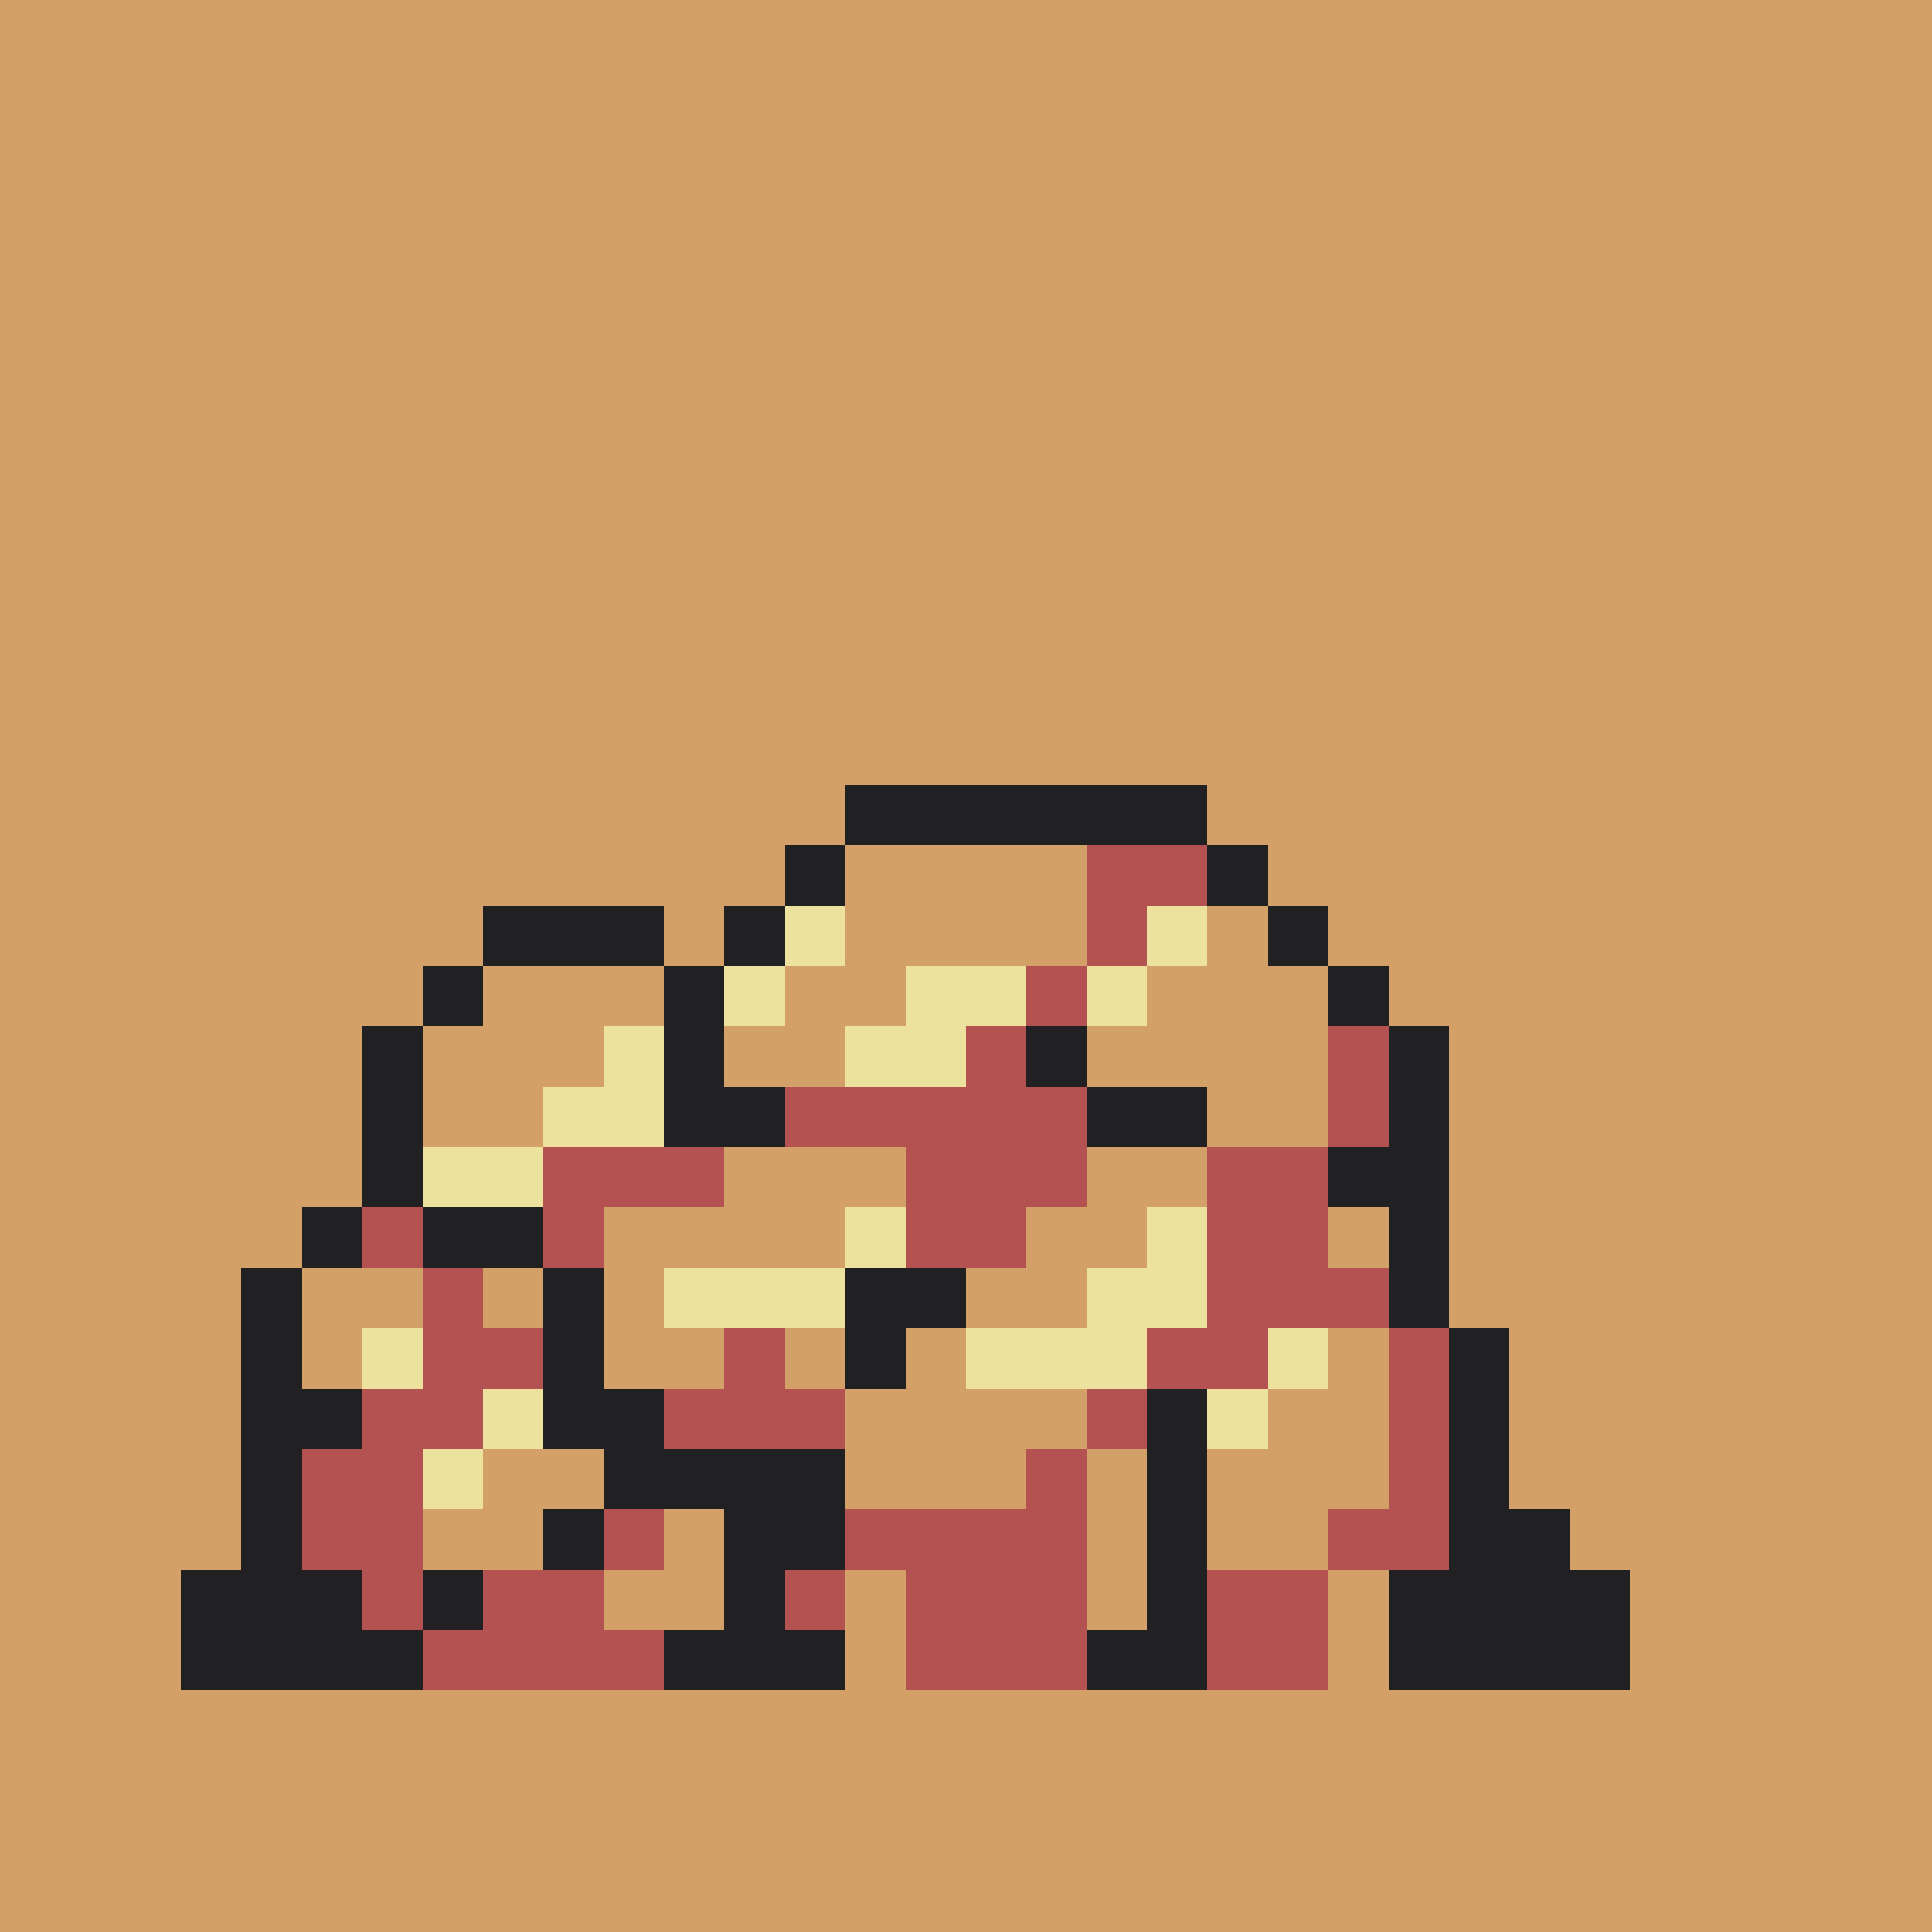 <svg version="1.0" xmlns="http://www.w3.org/2000/svg" width="512" height="512" viewBox="0 0 32 32" shape-rendering="crispEdges" preserveAspectRatio="xMidYMid meet"> <rect width="32" height="32" fill="#D3A068" /><rect width="6" height="1" x="14" y="13" fill="#212123"/><rect width="1" height="1" x="13" y="14" fill="#212123"/><rect width="4" height="1" x="14" y="14" fill="#d3a068"/><rect width="2" height="1" x="18" y="14" fill="#b45252"/><rect width="1" height="1" x="20" y="14" fill="#212123"/><rect width="3" height="1" x="8" y="15" fill="#212123"/><rect width="1" height="1" x="12" y="15" fill="#212123"/><rect width="1" height="1" x="13" y="15" fill="#ede19e"/><rect width="4" height="1" x="14" y="15" fill="#d3a068"/><rect width="1" height="1" x="18" y="15" fill="#b45252"/><rect width="1" height="1" x="19" y="15" fill="#ede19e"/><rect width="1" height="1" x="20" y="15" fill="#d3a068"/><rect width="1" height="1" x="21" y="15" fill="#212123"/><rect width="1" height="1" x="7" y="16" fill="#212123"/><rect width="3" height="1" x="8" y="16" fill="#d3a068"/><rect width="1" height="1" x="11" y="16" fill="#212123"/><rect width="1" height="1" x="12" y="16" fill="#ede19e"/><rect width="2" height="1" x="13" y="16" fill="#d3a068"/><rect width="2" height="1" x="15" y="16" fill="#ede19e"/><rect width="1" height="1" x="17" y="16" fill="#b45252"/><rect width="1" height="1" x="18" y="16" fill="#ede19e"/><rect width="3" height="1" x="19" y="16" fill="#d3a068"/><rect width="1" height="1" x="22" y="16" fill="#212123"/><rect width="1" height="1" x="6" y="17" fill="#212123"/><rect width="3" height="1" x="7" y="17" fill="#d3a068"/><rect width="1" height="1" x="10" y="17" fill="#ede19e"/><rect width="1" height="1" x="11" y="17" fill="#212123"/><rect width="2" height="1" x="12" y="17" fill="#d3a068"/><rect width="2" height="1" x="14" y="17" fill="#ede19e"/><rect width="1" height="1" x="16" y="17" fill="#b45252"/><rect width="1" height="1" x="17" y="17" fill="#212123"/><rect width="4" height="1" x="18" y="17" fill="#d3a068"/><rect width="1" height="1" x="22" y="17" fill="#b45252"/><rect width="1" height="1" x="23" y="17" fill="#212123"/><rect width="1" height="1" x="6" y="18" fill="#212123"/><rect width="2" height="1" x="7" y="18" fill="#d3a068"/><rect width="2" height="1" x="9" y="18" fill="#ede19e"/><rect width="2" height="1" x="11" y="18" fill="#212123"/><rect width="5" height="1" x="13" y="18" fill="#b45252"/><rect width="2" height="1" x="18" y="18" fill="#212123"/><rect width="2" height="1" x="20" y="18" fill="#d3a068"/><rect width="1" height="1" x="22" y="18" fill="#b45252"/><rect width="1" height="1" x="23" y="18" fill="#212123"/><rect width="1" height="1" x="6" y="19" fill="#212123"/><rect width="2" height="1" x="7" y="19" fill="#ede19e"/><rect width="3" height="1" x="9" y="19" fill="#b45252"/><rect width="3" height="1" x="12" y="19" fill="#d3a068"/><rect width="3" height="1" x="15" y="19" fill="#b45252"/><rect width="2" height="1" x="18" y="19" fill="#d3a068"/><rect width="2" height="1" x="20" y="19" fill="#b45252"/><rect width="2" height="1" x="22" y="19" fill="#212123"/><rect width="1" height="1" x="5" y="20" fill="#212123"/><rect width="1" height="1" x="6" y="20" fill="#b45252"/><rect width="2" height="1" x="7" y="20" fill="#212123"/><rect width="1" height="1" x="9" y="20" fill="#b45252"/><rect width="4" height="1" x="10" y="20" fill="#d3a068"/><rect width="1" height="1" x="14" y="20" fill="#ede19e"/><rect width="2" height="1" x="15" y="20" fill="#b45252"/><rect width="2" height="1" x="17" y="20" fill="#d3a068"/><rect width="1" height="1" x="19" y="20" fill="#ede19e"/><rect width="2" height="1" x="20" y="20" fill="#b45252"/><rect width="1" height="1" x="22" y="20" fill="#d3a068"/><rect width="1" height="1" x="23" y="20" fill="#212123"/><rect width="1" height="1" x="4" y="21" fill="#212123"/><rect width="2" height="1" x="5" y="21" fill="#d3a068"/><rect width="1" height="1" x="7" y="21" fill="#b45252"/><rect width="1" height="1" x="8" y="21" fill="#d3a068"/><rect width="1" height="1" x="9" y="21" fill="#212123"/><rect width="1" height="1" x="10" y="21" fill="#d3a068"/><rect width="3" height="1" x="11" y="21" fill="#ede19e"/><rect width="2" height="1" x="14" y="21" fill="#212123"/><rect width="2" height="1" x="16" y="21" fill="#d3a068"/><rect width="2" height="1" x="18" y="21" fill="#ede19e"/><rect width="3" height="1" x="20" y="21" fill="#b45252"/><rect width="1" height="1" x="23" y="21" fill="#212123"/><rect width="1" height="1" x="4" y="22" fill="#212123"/><rect width="1" height="1" x="5" y="22" fill="#d3a068"/><rect width="1" height="1" x="6" y="22" fill="#ede19e"/><rect width="2" height="1" x="7" y="22" fill="#b45252"/><rect width="1" height="1" x="9" y="22" fill="#212123"/><rect width="2" height="1" x="10" y="22" fill="#d3a068"/><rect width="1" height="1" x="12" y="22" fill="#b45252"/><rect width="1" height="1" x="13" y="22" fill="#d3a068"/><rect width="1" height="1" x="14" y="22" fill="#212123"/><rect width="1" height="1" x="15" y="22" fill="#d3a068"/><rect width="3" height="1" x="16" y="22" fill="#ede19e"/><rect width="2" height="1" x="19" y="22" fill="#b45252"/><rect width="1" height="1" x="21" y="22" fill="#ede19e"/><rect width="1" height="1" x="22" y="22" fill="#d3a068"/><rect width="1" height="1" x="23" y="22" fill="#b45252"/><rect width="1" height="1" x="24" y="22" fill="#212123"/><rect width="2" height="1" x="4" y="23" fill="#212123"/><rect width="2" height="1" x="6" y="23" fill="#b45252"/><rect width="1" height="1" x="8" y="23" fill="#ede19e"/><rect width="2" height="1" x="9" y="23" fill="#212123"/><rect width="3" height="1" x="11" y="23" fill="#b45252"/><rect width="4" height="1" x="14" y="23" fill="#d3a068"/><rect width="1" height="1" x="18" y="23" fill="#b45252"/><rect width="1" height="1" x="19" y="23" fill="#212123"/><rect width="1" height="1" x="20" y="23" fill="#ede19e"/><rect width="2" height="1" x="21" y="23" fill="#d3a068"/><rect width="1" height="1" x="23" y="23" fill="#b45252"/><rect width="1" height="1" x="24" y="23" fill="#212123"/><rect width="1" height="1" x="4" y="24" fill="#212123"/><rect width="2" height="1" x="5" y="24" fill="#b45252"/><rect width="1" height="1" x="7" y="24" fill="#ede19e"/><rect width="2" height="1" x="8" y="24" fill="#d3a068"/><rect width="4" height="1" x="10" y="24" fill="#212123"/><rect width="3" height="1" x="14" y="24" fill="#d3a068"/><rect width="1" height="1" x="17" y="24" fill="#b45252"/><rect width="1" height="1" x="18" y="24" fill="#d3a068"/><rect width="1" height="1" x="19" y="24" fill="#212123"/><rect width="3" height="1" x="20" y="24" fill="#d3a068"/><rect width="1" height="1" x="23" y="24" fill="#b45252"/><rect width="1" height="1" x="24" y="24" fill="#212123"/><rect width="1" height="1" x="4" y="25" fill="#212123"/><rect width="2" height="1" x="5" y="25" fill="#b45252"/><rect width="2" height="1" x="7" y="25" fill="#d3a068"/><rect width="1" height="1" x="9" y="25" fill="#212123"/><rect width="1" height="1" x="10" y="25" fill="#b45252"/><rect width="1" height="1" x="11" y="25" fill="#d3a068"/><rect width="2" height="1" x="12" y="25" fill="#212123"/><rect width="4" height="1" x="14" y="25" fill="#b45252"/><rect width="1" height="1" x="18" y="25" fill="#d3a068"/><rect width="1" height="1" x="19" y="25" fill="#212123"/><rect width="2" height="1" x="20" y="25" fill="#d3a068"/><rect width="2" height="1" x="22" y="25" fill="#b45252"/><rect width="2" height="1" x="24" y="25" fill="#212123"/><rect width="3" height="1" x="3" y="26" fill="#212123"/><rect width="1" height="1" x="6" y="26" fill="#b45252"/><rect width="1" height="1" x="7" y="26" fill="#212123"/><rect width="2" height="1" x="8" y="26" fill="#b45252"/><rect width="2" height="1" x="10" y="26" fill="#d3a068"/><rect width="1" height="1" x="12" y="26" fill="#212123"/><rect width="1" height="1" x="13" y="26" fill="#b45252"/><rect width="1" height="1" x="14" y="26" fill="#d3a068"/><rect width="3" height="1" x="15" y="26" fill="#b45252"/><rect width="1" height="1" x="18" y="26" fill="#d3a068"/><rect width="1" height="1" x="19" y="26" fill="#212123"/><rect width="2" height="1" x="20" y="26" fill="#b45252"/><rect width="1" height="1" x="22" y="26" fill="#d3a068"/><rect width="4" height="1" x="23" y="26" fill="#212123"/><rect width="4" height="1" x="3" y="27" fill="#212123"/><rect width="4" height="1" x="7" y="27" fill="#b45252"/><rect width="3" height="1" x="11" y="27" fill="#212123"/><rect width="1" height="1" x="14" y="27" fill="#d3a068"/><rect width="3" height="1" x="15" y="27" fill="#b45252"/><rect width="2" height="1" x="18" y="27" fill="#212123"/><rect width="2" height="1" x="20" y="27" fill="#b45252"/><rect width="1" height="1" x="22" y="27" fill="#d3a068"/><rect width="4" height="1" x="23" y="27" fill="#212123"/></svg>